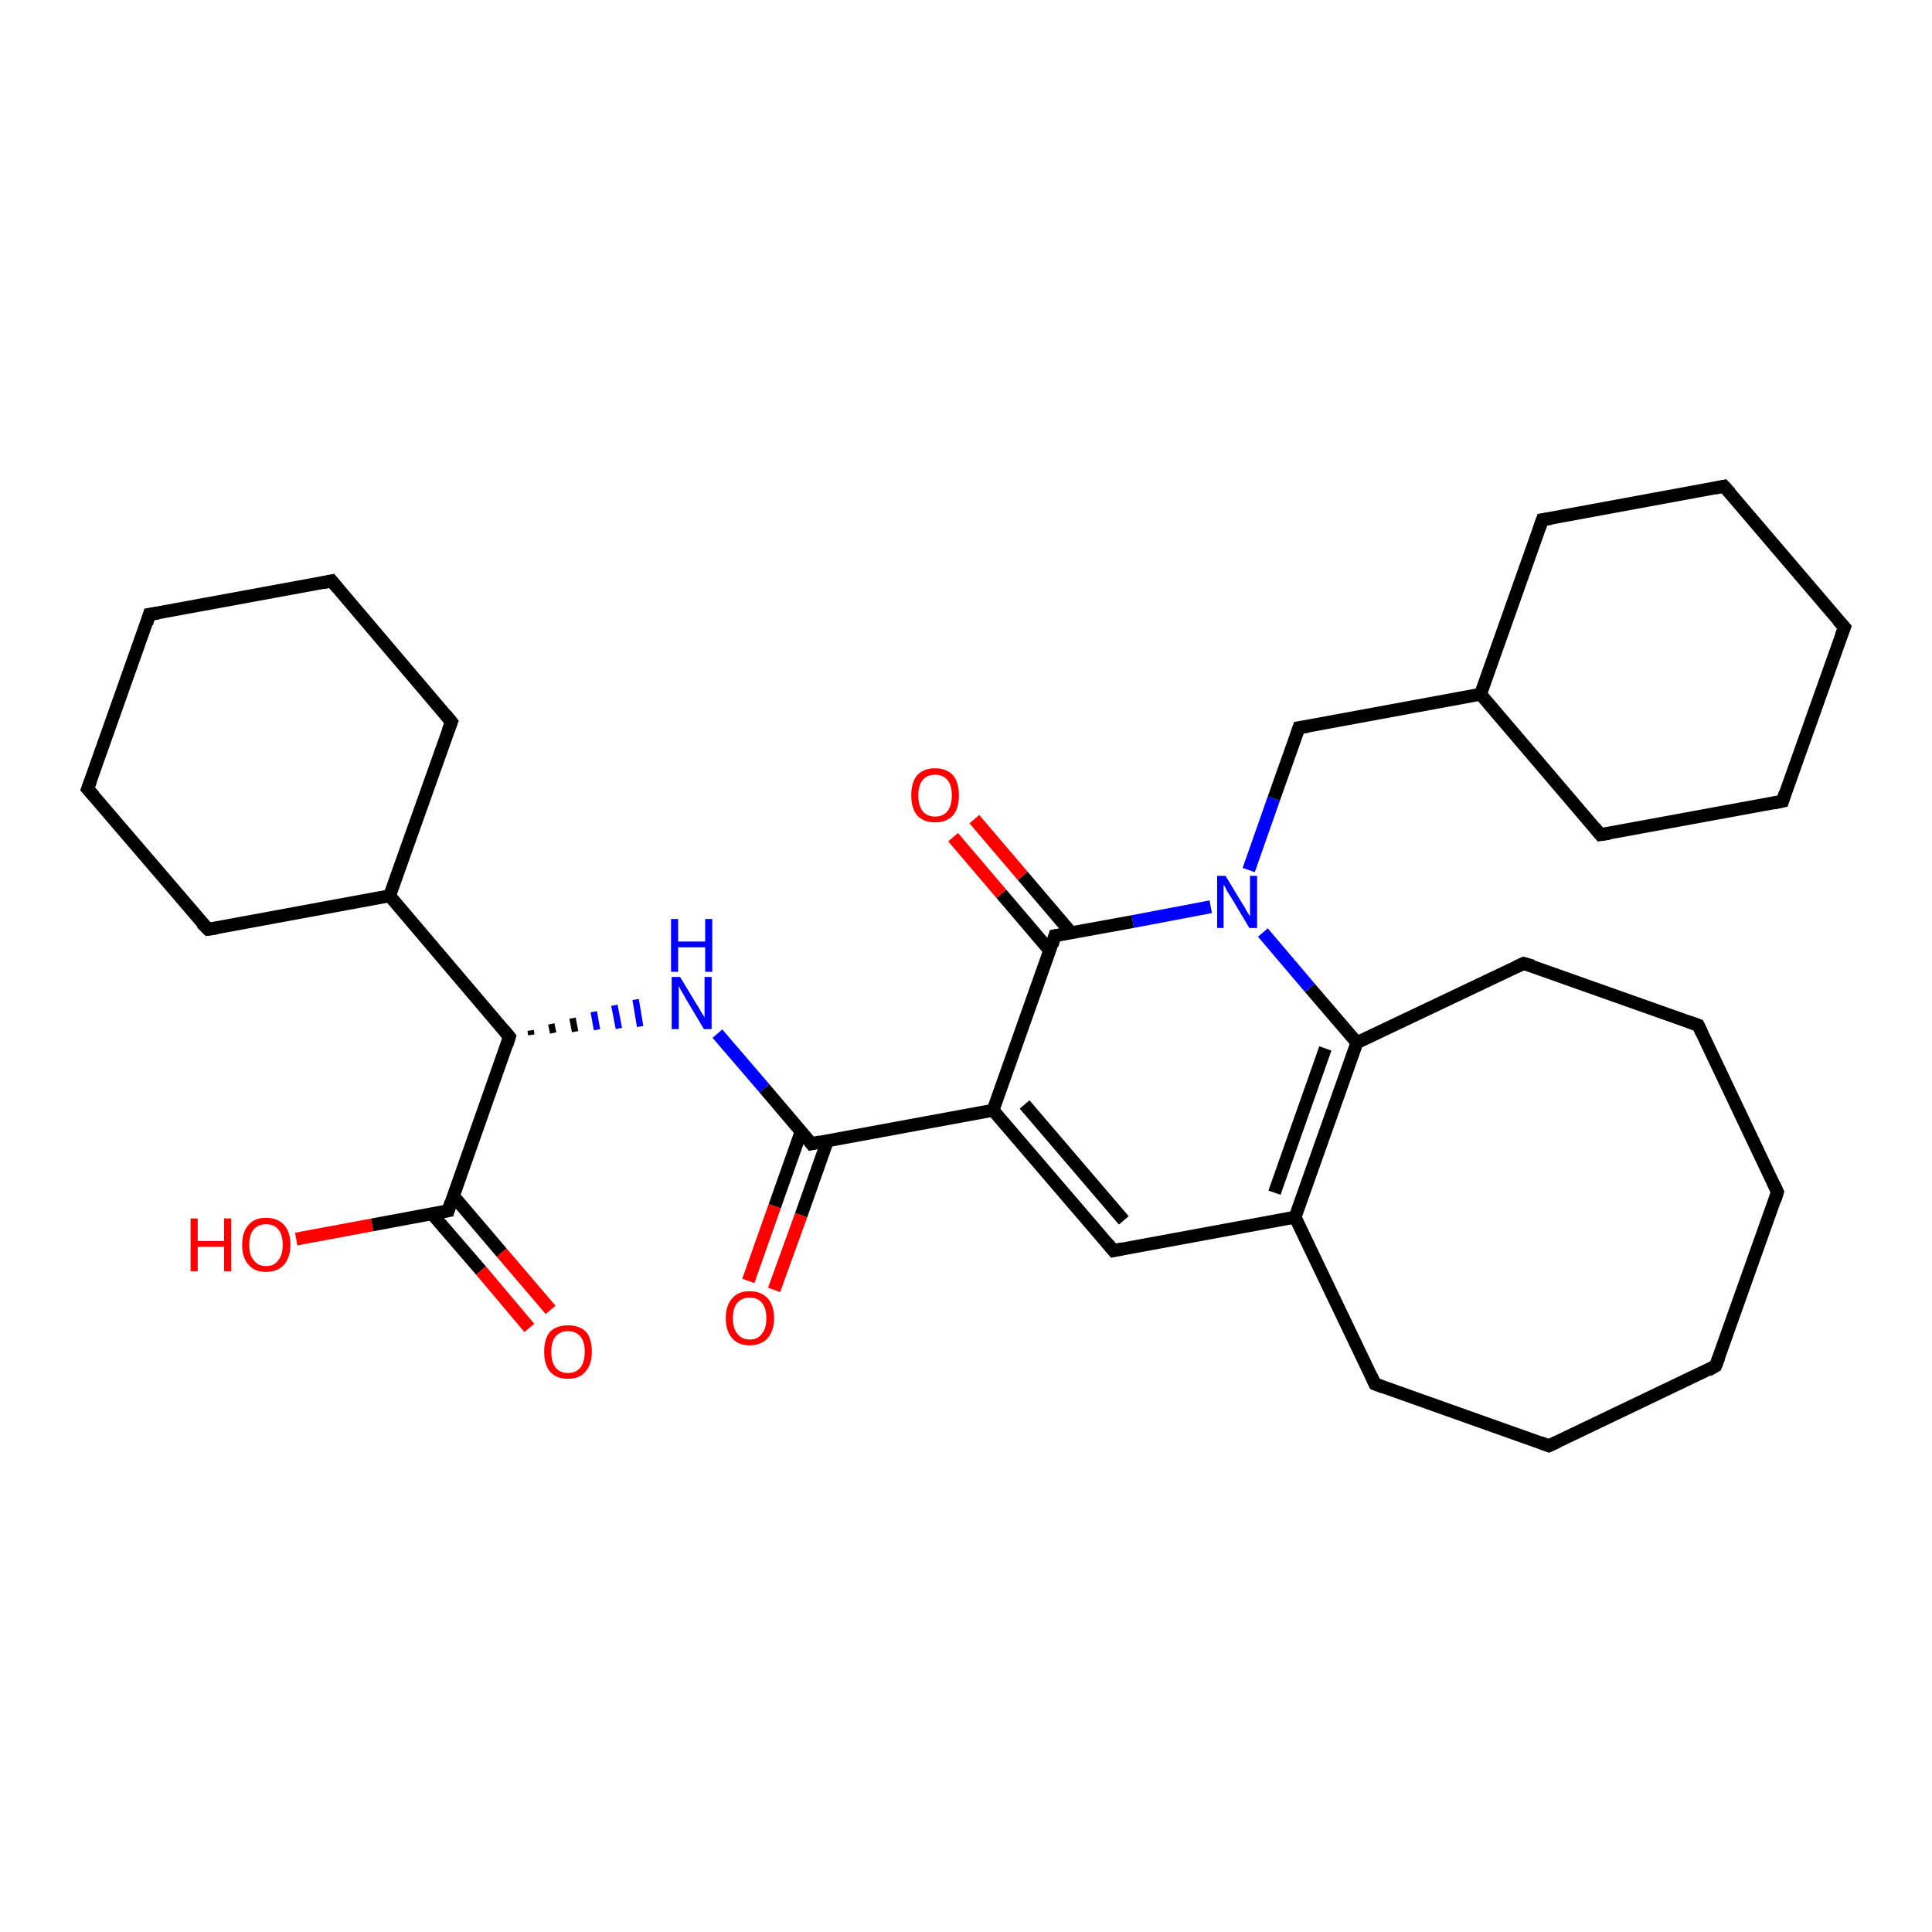 <?xml version='1.0' encoding='iso-8859-1'?>
<svg version='1.1' baseProfile='full'
              xmlns='http://www.w3.org/2000/svg'
                      xmlns:rdkit='http://www.rdkit.org/xml'
                      xmlns:xlink='http://www.w3.org/1999/xlink'
                  xml:space='preserve'
width='300px' height='300px' viewBox='0 0 300 300'>
<!-- END OF HEADER -->
<rect style='opacity:1.0;fill:#FFFFFF;stroke:none' width='300.0' height='300.0' x='0.0' y='0.0'> </rect>
<path class='bond-0 atom-0 atom-1' d='M 46.0,192.4 L 57.8,190.2' style='fill:none;fill-rule:evenodd;stroke:#FF0000;stroke-width:2.0px;stroke-linecap:butt;stroke-linejoin:miter;stroke-opacity:1' />
<path class='bond-0 atom-0 atom-1' d='M 57.8,190.2 L 69.6,188.0' style='fill:none;fill-rule:evenodd;stroke:#000000;stroke-width:2.0px;stroke-linecap:butt;stroke-linejoin:miter;stroke-opacity:1' />
<path class='bond-1 atom-1 atom-2' d='M 67.1,188.5 L 74.7,197.3' style='fill:none;fill-rule:evenodd;stroke:#000000;stroke-width:2.0px;stroke-linecap:butt;stroke-linejoin:miter;stroke-opacity:1' />
<path class='bond-1 atom-1 atom-2' d='M 74.7,197.3 L 82.2,206.2' style='fill:none;fill-rule:evenodd;stroke:#FF0000;stroke-width:2.0px;stroke-linecap:butt;stroke-linejoin:miter;stroke-opacity:1' />
<path class='bond-1 atom-1 atom-2' d='M 70.4,185.7 L 77.9,194.5' style='fill:none;fill-rule:evenodd;stroke:#000000;stroke-width:2.0px;stroke-linecap:butt;stroke-linejoin:miter;stroke-opacity:1' />
<path class='bond-1 atom-1 atom-2' d='M 77.9,194.5 L 85.5,203.4' style='fill:none;fill-rule:evenodd;stroke:#FF0000;stroke-width:2.0px;stroke-linecap:butt;stroke-linejoin:miter;stroke-opacity:1' />
<path class='bond-2 atom-1 atom-3' d='M 69.6,188.0 L 79.1,161.0' style='fill:none;fill-rule:evenodd;stroke:#000000;stroke-width:2.0px;stroke-linecap:butt;stroke-linejoin:miter;stroke-opacity:1' />
<path class='bond-3 atom-3 atom-4' d='M 82.5,160.7 L 82.4,160.0' style='fill:none;fill-rule:evenodd;stroke:#000000;stroke-width:1.0px;stroke-linecap:butt;stroke-linejoin:miter;stroke-opacity:1' />
<path class='bond-3 atom-3 atom-4' d='M 85.9,160.4 L 85.6,159.0' style='fill:none;fill-rule:evenodd;stroke:#000000;stroke-width:1.0px;stroke-linecap:butt;stroke-linejoin:miter;stroke-opacity:1' />
<path class='bond-3 atom-3 atom-4' d='M 89.3,160.2 L 88.9,158.1' style='fill:none;fill-rule:evenodd;stroke:#000000;stroke-width:1.0px;stroke-linecap:butt;stroke-linejoin:miter;stroke-opacity:1' />
<path class='bond-3 atom-3 atom-4' d='M 92.7,159.9 L 92.2,157.1' style='fill:none;fill-rule:evenodd;stroke:#0000FF;stroke-width:1.0px;stroke-linecap:butt;stroke-linejoin:miter;stroke-opacity:1' />
<path class='bond-3 atom-3 atom-4' d='M 96.1,159.7 L 95.4,156.1' style='fill:none;fill-rule:evenodd;stroke:#0000FF;stroke-width:1.0px;stroke-linecap:butt;stroke-linejoin:miter;stroke-opacity:1' />
<path class='bond-3 atom-3 atom-4' d='M 99.4,159.4 L 98.7,155.2' style='fill:none;fill-rule:evenodd;stroke:#0000FF;stroke-width:1.0px;stroke-linecap:butt;stroke-linejoin:miter;stroke-opacity:1' />
<path class='bond-4 atom-4 atom-5' d='M 111.4,160.5 L 118.7,169.0' style='fill:none;fill-rule:evenodd;stroke:#0000FF;stroke-width:2.0px;stroke-linecap:butt;stroke-linejoin:miter;stroke-opacity:1' />
<path class='bond-4 atom-4 atom-5' d='M 118.7,169.0 L 126.0,177.6' style='fill:none;fill-rule:evenodd;stroke:#000000;stroke-width:2.0px;stroke-linecap:butt;stroke-linejoin:miter;stroke-opacity:1' />
<path class='bond-5 atom-5 atom-6' d='M 124.4,175.7 L 120.3,187.3' style='fill:none;fill-rule:evenodd;stroke:#000000;stroke-width:2.0px;stroke-linecap:butt;stroke-linejoin:miter;stroke-opacity:1' />
<path class='bond-5 atom-5 atom-6' d='M 120.3,187.3 L 116.2,198.9' style='fill:none;fill-rule:evenodd;stroke:#FF0000;stroke-width:2.0px;stroke-linecap:butt;stroke-linejoin:miter;stroke-opacity:1' />
<path class='bond-5 atom-5 atom-6' d='M 128.5,177.1 L 124.4,188.7' style='fill:none;fill-rule:evenodd;stroke:#000000;stroke-width:2.0px;stroke-linecap:butt;stroke-linejoin:miter;stroke-opacity:1' />
<path class='bond-5 atom-5 atom-6' d='M 124.4,188.7 L 120.2,200.3' style='fill:none;fill-rule:evenodd;stroke:#FF0000;stroke-width:2.0px;stroke-linecap:butt;stroke-linejoin:miter;stroke-opacity:1' />
<path class='bond-6 atom-5 atom-7' d='M 126.0,177.6 L 154.2,172.4' style='fill:none;fill-rule:evenodd;stroke:#000000;stroke-width:2.0px;stroke-linecap:butt;stroke-linejoin:miter;stroke-opacity:1' />
<path class='bond-7 atom-7 atom-8' d='M 154.2,172.4 L 172.9,194.2' style='fill:none;fill-rule:evenodd;stroke:#000000;stroke-width:2.0px;stroke-linecap:butt;stroke-linejoin:miter;stroke-opacity:1' />
<path class='bond-7 atom-7 atom-8' d='M 159.1,171.5 L 174.5,189.5' style='fill:none;fill-rule:evenodd;stroke:#000000;stroke-width:2.0px;stroke-linecap:butt;stroke-linejoin:miter;stroke-opacity:1' />
<path class='bond-8 atom-8 atom-9' d='M 172.9,194.2 L 201.1,189.0' style='fill:none;fill-rule:evenodd;stroke:#000000;stroke-width:2.0px;stroke-linecap:butt;stroke-linejoin:miter;stroke-opacity:1' />
<path class='bond-9 atom-9 atom-10' d='M 201.1,189.0 L 213.5,214.9' style='fill:none;fill-rule:evenodd;stroke:#000000;stroke-width:2.0px;stroke-linecap:butt;stroke-linejoin:miter;stroke-opacity:1' />
<path class='bond-10 atom-10 atom-11' d='M 213.5,214.9 L 240.5,224.5' style='fill:none;fill-rule:evenodd;stroke:#000000;stroke-width:2.0px;stroke-linecap:butt;stroke-linejoin:miter;stroke-opacity:1' />
<path class='bond-11 atom-11 atom-12' d='M 240.5,224.5 L 266.4,212.1' style='fill:none;fill-rule:evenodd;stroke:#000000;stroke-width:2.0px;stroke-linecap:butt;stroke-linejoin:miter;stroke-opacity:1' />
<path class='bond-12 atom-12 atom-13' d='M 266.4,212.1 L 276.0,185.1' style='fill:none;fill-rule:evenodd;stroke:#000000;stroke-width:2.0px;stroke-linecap:butt;stroke-linejoin:miter;stroke-opacity:1' />
<path class='bond-13 atom-13 atom-14' d='M 276.0,185.1 L 263.7,159.2' style='fill:none;fill-rule:evenodd;stroke:#000000;stroke-width:2.0px;stroke-linecap:butt;stroke-linejoin:miter;stroke-opacity:1' />
<path class='bond-14 atom-14 atom-15' d='M 263.7,159.2 L 236.6,149.6' style='fill:none;fill-rule:evenodd;stroke:#000000;stroke-width:2.0px;stroke-linecap:butt;stroke-linejoin:miter;stroke-opacity:1' />
<path class='bond-15 atom-15 atom-16' d='M 236.6,149.6 L 210.7,161.9' style='fill:none;fill-rule:evenodd;stroke:#000000;stroke-width:2.0px;stroke-linecap:butt;stroke-linejoin:miter;stroke-opacity:1' />
<path class='bond-16 atom-16 atom-17' d='M 210.7,161.9 L 203.4,153.4' style='fill:none;fill-rule:evenodd;stroke:#000000;stroke-width:2.0px;stroke-linecap:butt;stroke-linejoin:miter;stroke-opacity:1' />
<path class='bond-16 atom-16 atom-17' d='M 203.4,153.4 L 196.1,144.8' style='fill:none;fill-rule:evenodd;stroke:#0000FF;stroke-width:2.0px;stroke-linecap:butt;stroke-linejoin:miter;stroke-opacity:1' />
<path class='bond-17 atom-17 atom-18' d='M 193.9,135.1 L 197.8,124.0' style='fill:none;fill-rule:evenodd;stroke:#0000FF;stroke-width:2.0px;stroke-linecap:butt;stroke-linejoin:miter;stroke-opacity:1' />
<path class='bond-17 atom-17 atom-18' d='M 197.8,124.0 L 201.7,113.0' style='fill:none;fill-rule:evenodd;stroke:#000000;stroke-width:2.0px;stroke-linecap:butt;stroke-linejoin:miter;stroke-opacity:1' />
<path class='bond-18 atom-18 atom-19' d='M 201.7,113.0 L 229.9,107.8' style='fill:none;fill-rule:evenodd;stroke:#000000;stroke-width:2.0px;stroke-linecap:butt;stroke-linejoin:miter;stroke-opacity:1' />
<path class='bond-19 atom-19 atom-20' d='M 229.9,107.8 L 248.5,129.6' style='fill:none;fill-rule:evenodd;stroke:#000000;stroke-width:2.0px;stroke-linecap:butt;stroke-linejoin:miter;stroke-opacity:1' />
<path class='bond-20 atom-20 atom-21' d='M 248.5,129.6 L 276.8,124.4' style='fill:none;fill-rule:evenodd;stroke:#000000;stroke-width:2.0px;stroke-linecap:butt;stroke-linejoin:miter;stroke-opacity:1' />
<path class='bond-21 atom-21 atom-22' d='M 276.8,124.4 L 286.4,97.4' style='fill:none;fill-rule:evenodd;stroke:#000000;stroke-width:2.0px;stroke-linecap:butt;stroke-linejoin:miter;stroke-opacity:1' />
<path class='bond-22 atom-22 atom-23' d='M 286.4,97.4 L 267.7,75.5' style='fill:none;fill-rule:evenodd;stroke:#000000;stroke-width:2.0px;stroke-linecap:butt;stroke-linejoin:miter;stroke-opacity:1' />
<path class='bond-23 atom-23 atom-24' d='M 267.7,75.5 L 239.5,80.7' style='fill:none;fill-rule:evenodd;stroke:#000000;stroke-width:2.0px;stroke-linecap:butt;stroke-linejoin:miter;stroke-opacity:1' />
<path class='bond-24 atom-17 atom-25' d='M 188.0,140.8 L 175.9,143.1' style='fill:none;fill-rule:evenodd;stroke:#0000FF;stroke-width:2.0px;stroke-linecap:butt;stroke-linejoin:miter;stroke-opacity:1' />
<path class='bond-24 atom-17 atom-25' d='M 175.9,143.1 L 163.8,145.3' style='fill:none;fill-rule:evenodd;stroke:#000000;stroke-width:2.0px;stroke-linecap:butt;stroke-linejoin:miter;stroke-opacity:1' />
<path class='bond-25 atom-25 atom-26' d='M 166.3,144.8 L 158.8,136.0' style='fill:none;fill-rule:evenodd;stroke:#000000;stroke-width:2.0px;stroke-linecap:butt;stroke-linejoin:miter;stroke-opacity:1' />
<path class='bond-25 atom-25 atom-26' d='M 158.8,136.0 L 151.3,127.2' style='fill:none;fill-rule:evenodd;stroke:#FF0000;stroke-width:2.0px;stroke-linecap:butt;stroke-linejoin:miter;stroke-opacity:1' />
<path class='bond-25 atom-25 atom-26' d='M 163.0,147.6 L 155.5,138.8' style='fill:none;fill-rule:evenodd;stroke:#000000;stroke-width:2.0px;stroke-linecap:butt;stroke-linejoin:miter;stroke-opacity:1' />
<path class='bond-25 atom-25 atom-26' d='M 155.5,138.8 L 148.0,130.0' style='fill:none;fill-rule:evenodd;stroke:#FF0000;stroke-width:2.0px;stroke-linecap:butt;stroke-linejoin:miter;stroke-opacity:1' />
<path class='bond-26 atom-3 atom-27' d='M 79.1,161.0 L 60.5,139.1' style='fill:none;fill-rule:evenodd;stroke:#000000;stroke-width:2.0px;stroke-linecap:butt;stroke-linejoin:miter;stroke-opacity:1' />
<path class='bond-27 atom-27 atom-28' d='M 60.5,139.1 L 70.1,112.1' style='fill:none;fill-rule:evenodd;stroke:#000000;stroke-width:2.0px;stroke-linecap:butt;stroke-linejoin:miter;stroke-opacity:1' />
<path class='bond-28 atom-28 atom-29' d='M 70.1,112.1 L 51.5,90.2' style='fill:none;fill-rule:evenodd;stroke:#000000;stroke-width:2.0px;stroke-linecap:butt;stroke-linejoin:miter;stroke-opacity:1' />
<path class='bond-29 atom-29 atom-30' d='M 51.5,90.2 L 23.2,95.4' style='fill:none;fill-rule:evenodd;stroke:#000000;stroke-width:2.0px;stroke-linecap:butt;stroke-linejoin:miter;stroke-opacity:1' />
<path class='bond-30 atom-30 atom-31' d='M 23.2,95.4 L 13.6,122.5' style='fill:none;fill-rule:evenodd;stroke:#000000;stroke-width:2.0px;stroke-linecap:butt;stroke-linejoin:miter;stroke-opacity:1' />
<path class='bond-31 atom-31 atom-32' d='M 13.6,122.5 L 32.3,144.3' style='fill:none;fill-rule:evenodd;stroke:#000000;stroke-width:2.0px;stroke-linecap:butt;stroke-linejoin:miter;stroke-opacity:1' />
<path class='bond-32 atom-25 atom-7' d='M 163.8,145.3 L 154.2,172.4' style='fill:none;fill-rule:evenodd;stroke:#000000;stroke-width:2.0px;stroke-linecap:butt;stroke-linejoin:miter;stroke-opacity:1' />
<path class='bond-33 atom-32 atom-27' d='M 32.3,144.3 L 60.5,139.1' style='fill:none;fill-rule:evenodd;stroke:#000000;stroke-width:2.0px;stroke-linecap:butt;stroke-linejoin:miter;stroke-opacity:1' />
<path class='bond-34 atom-16 atom-9' d='M 210.7,161.9 L 201.1,189.0' style='fill:none;fill-rule:evenodd;stroke:#000000;stroke-width:2.0px;stroke-linecap:butt;stroke-linejoin:miter;stroke-opacity:1' />
<path class='bond-34 atom-16 atom-9' d='M 205.8,162.8 L 197.9,185.2' style='fill:none;fill-rule:evenodd;stroke:#000000;stroke-width:2.0px;stroke-linecap:butt;stroke-linejoin:miter;stroke-opacity:1' />
<path class='bond-35 atom-24 atom-19' d='M 239.5,80.7 L 229.9,107.8' style='fill:none;fill-rule:evenodd;stroke:#000000;stroke-width:2.0px;stroke-linecap:butt;stroke-linejoin:miter;stroke-opacity:1' />
<path d='M 69.0,188.1 L 69.6,188.0 L 70.0,186.7' style='fill:none;stroke:#000000;stroke-width:2.0px;stroke-linecap:butt;stroke-linejoin:miter;stroke-opacity:1;' />
<path d='M 78.7,162.3 L 79.1,161.0 L 78.2,159.9' style='fill:none;stroke:#000000;stroke-width:2.0px;stroke-linecap:butt;stroke-linejoin:miter;stroke-opacity:1;' />
<path d='M 125.7,177.2 L 126.0,177.6 L 127.4,177.3' style='fill:none;stroke:#000000;stroke-width:2.0px;stroke-linecap:butt;stroke-linejoin:miter;stroke-opacity:1;' />
<path d='M 172.0,193.1 L 172.9,194.2 L 174.3,193.9' style='fill:none;stroke:#000000;stroke-width:2.0px;stroke-linecap:butt;stroke-linejoin:miter;stroke-opacity:1;' />
<path d='M 212.9,213.6 L 213.5,214.9 L 214.8,215.4' style='fill:none;stroke:#000000;stroke-width:2.0px;stroke-linecap:butt;stroke-linejoin:miter;stroke-opacity:1;' />
<path d='M 239.2,224.0 L 240.5,224.5 L 241.8,223.9' style='fill:none;stroke:#000000;stroke-width:2.0px;stroke-linecap:butt;stroke-linejoin:miter;stroke-opacity:1;' />
<path d='M 265.2,212.8 L 266.4,212.1 L 266.9,210.8' style='fill:none;stroke:#000000;stroke-width:2.0px;stroke-linecap:butt;stroke-linejoin:miter;stroke-opacity:1;' />
<path d='M 275.6,186.4 L 276.0,185.1 L 275.4,183.8' style='fill:none;stroke:#000000;stroke-width:2.0px;stroke-linecap:butt;stroke-linejoin:miter;stroke-opacity:1;' />
<path d='M 264.3,160.5 L 263.7,159.2 L 262.3,158.7' style='fill:none;stroke:#000000;stroke-width:2.0px;stroke-linecap:butt;stroke-linejoin:miter;stroke-opacity:1;' />
<path d='M 238.0,150.0 L 236.6,149.6 L 235.3,150.2' style='fill:none;stroke:#000000;stroke-width:2.0px;stroke-linecap:butt;stroke-linejoin:miter;stroke-opacity:1;' />
<path d='M 201.5,113.6 L 201.7,113.0 L 203.1,112.8' style='fill:none;stroke:#000000;stroke-width:2.0px;stroke-linecap:butt;stroke-linejoin:miter;stroke-opacity:1;' />
<path d='M 247.6,128.5 L 248.5,129.6 L 249.9,129.4' style='fill:none;stroke:#000000;stroke-width:2.0px;stroke-linecap:butt;stroke-linejoin:miter;stroke-opacity:1;' />
<path d='M 275.4,124.7 L 276.8,124.4 L 277.2,123.1' style='fill:none;stroke:#000000;stroke-width:2.0px;stroke-linecap:butt;stroke-linejoin:miter;stroke-opacity:1;' />
<path d='M 285.9,98.7 L 286.4,97.4 L 285.4,96.3' style='fill:none;stroke:#000000;stroke-width:2.0px;stroke-linecap:butt;stroke-linejoin:miter;stroke-opacity:1;' />
<path d='M 268.7,76.6 L 267.7,75.5 L 266.3,75.8' style='fill:none;stroke:#000000;stroke-width:2.0px;stroke-linecap:butt;stroke-linejoin:miter;stroke-opacity:1;' />
<path d='M 240.9,80.5 L 239.5,80.7 L 239.0,82.1' style='fill:none;stroke:#000000;stroke-width:2.0px;stroke-linecap:butt;stroke-linejoin:miter;stroke-opacity:1;' />
<path d='M 164.4,145.2 L 163.8,145.3 L 163.4,146.7' style='fill:none;stroke:#000000;stroke-width:2.0px;stroke-linecap:butt;stroke-linejoin:miter;stroke-opacity:1;' />
<path d='M 69.6,113.4 L 70.1,112.1 L 69.2,111.0' style='fill:none;stroke:#000000;stroke-width:2.0px;stroke-linecap:butt;stroke-linejoin:miter;stroke-opacity:1;' />
<path d='M 52.4,91.3 L 51.5,90.2 L 50.1,90.5' style='fill:none;stroke:#000000;stroke-width:2.0px;stroke-linecap:butt;stroke-linejoin:miter;stroke-opacity:1;' />
<path d='M 24.6,95.2 L 23.2,95.4 L 22.8,96.8' style='fill:none;stroke:#000000;stroke-width:2.0px;stroke-linecap:butt;stroke-linejoin:miter;stroke-opacity:1;' />
<path d='M 14.1,121.2 L 13.6,122.5 L 14.6,123.6' style='fill:none;stroke:#000000;stroke-width:2.0px;stroke-linecap:butt;stroke-linejoin:miter;stroke-opacity:1;' />
<path d='M 31.3,143.3 L 32.3,144.3 L 33.7,144.1' style='fill:none;stroke:#000000;stroke-width:2.0px;stroke-linecap:butt;stroke-linejoin:miter;stroke-opacity:1;' />
<path class='atom-0' d='M 29.6 189.2
L 30.7 189.2
L 30.7 192.7
L 34.8 192.7
L 34.8 189.2
L 35.9 189.2
L 35.9 197.4
L 34.8 197.4
L 34.8 193.6
L 30.7 193.6
L 30.7 197.4
L 29.6 197.4
L 29.6 189.2
' fill='#FF0000'/>
<path class='atom-0' d='M 37.6 193.3
Q 37.6 191.3, 38.6 190.2
Q 39.5 189.1, 41.3 189.1
Q 43.1 189.1, 44.1 190.2
Q 45.1 191.3, 45.1 193.3
Q 45.1 195.2, 44.1 196.4
Q 43.1 197.5, 41.3 197.5
Q 39.5 197.5, 38.6 196.4
Q 37.6 195.3, 37.6 193.3
M 41.3 196.6
Q 42.6 196.6, 43.2 195.7
Q 43.9 194.9, 43.9 193.3
Q 43.9 191.7, 43.2 190.9
Q 42.6 190.1, 41.3 190.1
Q 40.1 190.1, 39.4 190.9
Q 38.7 191.7, 38.7 193.3
Q 38.7 194.9, 39.4 195.7
Q 40.1 196.6, 41.3 196.6
' fill='#FF0000'/>
<path class='atom-2' d='M 84.5 209.9
Q 84.5 207.9, 85.4 206.8
Q 86.4 205.8, 88.2 205.8
Q 90.0 205.8, 91.0 206.8
Q 91.9 207.9, 91.9 209.9
Q 91.9 211.9, 90.9 213.0
Q 90.0 214.1, 88.2 214.1
Q 86.4 214.1, 85.4 213.0
Q 84.5 211.9, 84.5 209.9
M 88.2 213.2
Q 89.4 213.2, 90.1 212.4
Q 90.8 211.5, 90.8 209.9
Q 90.8 208.3, 90.1 207.5
Q 89.4 206.7, 88.2 206.7
Q 87.0 206.7, 86.3 207.5
Q 85.6 208.3, 85.6 209.9
Q 85.6 211.5, 86.3 212.4
Q 87.0 213.2, 88.2 213.2
' fill='#FF0000'/>
<path class='atom-4' d='M 105.6 151.7
L 108.2 156.0
Q 108.5 156.4, 108.9 157.2
Q 109.4 157.9, 109.4 158.0
L 109.4 151.7
L 110.5 151.7
L 110.5 159.8
L 109.3 159.8
L 106.5 155.1
Q 106.2 154.5, 105.8 153.9
Q 105.5 153.3, 105.4 153.1
L 105.4 159.8
L 104.3 159.8
L 104.3 151.7
L 105.6 151.7
' fill='#0000FF'/>
<path class='atom-4' d='M 104.2 142.7
L 105.3 142.7
L 105.3 146.2
L 109.5 146.2
L 109.5 142.7
L 110.6 142.7
L 110.6 150.9
L 109.5 150.9
L 109.5 147.1
L 105.3 147.1
L 105.3 150.9
L 104.2 150.9
L 104.2 142.7
' fill='#0000FF'/>
<path class='atom-6' d='M 112.7 204.7
Q 112.7 202.7, 113.7 201.6
Q 114.6 200.5, 116.4 200.5
Q 118.2 200.5, 119.2 201.6
Q 120.2 202.7, 120.2 204.7
Q 120.2 206.6, 119.2 207.8
Q 118.2 208.9, 116.4 208.9
Q 114.6 208.9, 113.7 207.8
Q 112.7 206.7, 112.7 204.7
M 116.4 208.0
Q 117.7 208.0, 118.3 207.1
Q 119.0 206.3, 119.0 204.7
Q 119.0 203.1, 118.3 202.3
Q 117.7 201.5, 116.4 201.5
Q 115.2 201.5, 114.5 202.3
Q 113.8 203.1, 113.8 204.7
Q 113.8 206.3, 114.5 207.1
Q 115.2 208.0, 116.4 208.0
' fill='#FF0000'/>
<path class='atom-17' d='M 190.3 136.0
L 192.9 140.3
Q 193.2 140.7, 193.6 141.5
Q 194.1 142.3, 194.1 142.3
L 194.1 136.0
L 195.2 136.0
L 195.2 144.1
L 194.0 144.1
L 191.2 139.4
Q 190.9 138.9, 190.5 138.3
Q 190.2 137.6, 190.0 137.4
L 190.0 144.1
L 189.0 144.1
L 189.0 136.0
L 190.3 136.0
' fill='#0000FF'/>
<path class='atom-26' d='M 141.5 123.5
Q 141.5 121.5, 142.4 120.4
Q 143.4 119.3, 145.2 119.3
Q 147.0 119.3, 148.0 120.4
Q 148.9 121.5, 148.9 123.5
Q 148.9 125.5, 148.0 126.6
Q 147.0 127.7, 145.2 127.7
Q 143.4 127.7, 142.4 126.6
Q 141.5 125.5, 141.5 123.5
M 145.2 126.8
Q 146.4 126.8, 147.1 126.0
Q 147.8 125.1, 147.8 123.5
Q 147.8 121.9, 147.1 121.1
Q 146.4 120.3, 145.2 120.3
Q 144.0 120.3, 143.3 121.1
Q 142.6 121.9, 142.6 123.5
Q 142.6 125.1, 143.3 126.0
Q 144.0 126.8, 145.2 126.8
' fill='#FF0000'/>
</svg>
